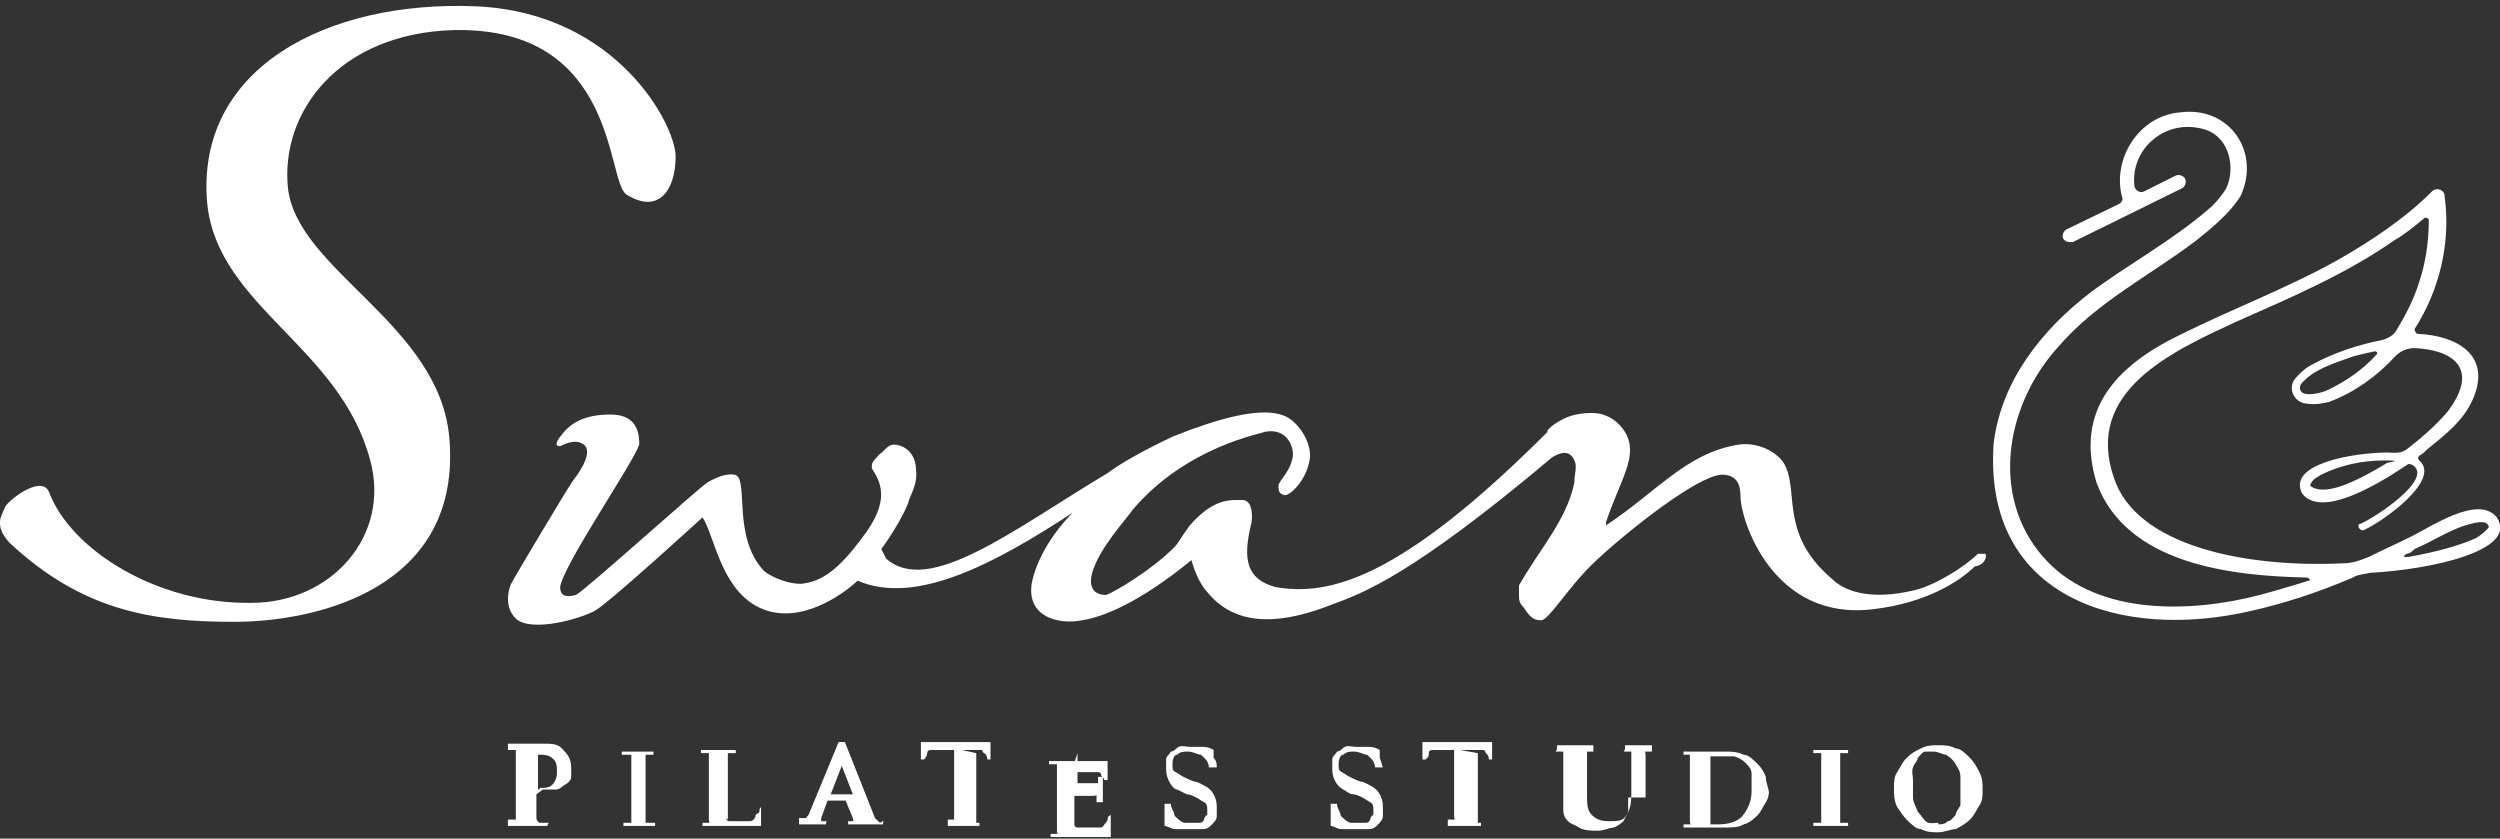 <?xml version="1.0" encoding="UTF-8"?>
<svg id="Layer_2" xmlns="http://www.w3.org/2000/svg" version="1.1" xmlns:xlink="http://www.w3.org/1999/xlink" viewBox="0 0 158 53">
  <rect x="0" y="0" width="158" height="53" fill="#333333" stroke="none"/>
  <!-- Generator: Adobe Illustrator 29.2.1, SVG Export Plug-In . SVG Version: 2.1.0 Build 116)  -->
  <defs>
    <style>
      .st0 {
        fill: #fff;
      }
    </style>
  </defs>
  <g id="design">
    <g>
      <path class="st0" d="M33.9,50.2v1.5c0,0,0,.2.2.3,0,0,.3,0,.5,0s0,0,0,.2h0c-.2,0-.3,0-.6,0h-1.9v-.2q0,0,0-.2c0,0,.2,0,.3,0q0,0,.2,0h0v-4.2c0,0,0-.2,0-.2,0,0-.2,0-.5,0h0v-.2h0v-.2h2.2c.6,0,1,0,1.3.4.3.3.5.6.5,1.1s0,.4,0,.6c0,.2-.2.4-.4.5s-.3.3-.6.3c-.2,0-.5,0-.8,0l-.4.3h0ZM34.1,49.8c.3,0,.6,0,.8-.2s.3-.5.3-.8,0-.6-.2-.8c-.2-.2-.4-.3-.8-.3h-.2v2.2h.1Z"/>
      <path class="st0" d="M40.8,51.8h0c0,0,0,.2,0,.2,0,0,0,0,.2,0h.4v.2h0c-.2,0-.3,0-.5,0h-1.5v-.2q0,0,0,0h.3q0,0,.2,0s0,0,0,0h0v-4.1h0c0,0,0-.2,0-.2,0,0,0,0-.2,0h-.4v-.2h0c.2,0,.3,0,.5,0h1.5v.2q0,0,0,0h-.3q0,0-.2,0h0v4.2Z"/>
      <path class="st0" d="M45.9,51.7c0,0,0,.2.2.2s.4,0,.7,0h.6c0,0,.2,0,.3-.2s0-.2.2-.3,0-.2.2-.4h0c0,0,0,0,0,0,0,0,0,0,0,0,0,.2,0,.4,0,.6s0,.4,0,.6h0c0,0,0,0,0,0h-3.7v-.2q0,0,0,0c.2,0,.3,0,.4,0s0,0,0-.2v-4h0c0,0,0-.2,0-.2,0,0,0,0-.2,0s-.2,0-.3,0h0v-.2h0c.2,0,.3,0,.5,0h1.7v.2q0,0,0,0c-.2,0-.4,0-.5,0q0,0,0,.2v4h0Z"/>
      <path class="st0" d="M54,50.6h-1.7l-.4,1.1h0v.2q0,0,0,0c0,0,.2,0,.3,0s0,0,0,.2h0c0,0-.3,0-.5,0h-1.2v-.2c0,0,0-.2,0-.2.2,0,.3,0,.4,0s0,0,.2-.2l1.9-4.6c0,0,0,0,.2,0h.2l1.9,4.8c0,0,0,0,.2.2s.2,0,.3,0,0,0,0,.2h0c-.2,0-.3,0-.5,0h-1.7v-.2h0q0,0,0,0c0,0,.2,0,.3,0s0,0,0-.2h0c0,0-.5-1.2-.5-1.2h0ZM53.9,50.2l-.7-1.8-.7,1.8h1.4Z"/>
      <path class="st0" d="M61.7,47.6v4.2h0c0,0,0,.2,0,.2,0,0,0,0,0,0h.2c0,0,0,0,0,0h0v.2h-2v-.2h0q0,0,0-.2c.2,0,.3,0,.4,0,0,0,0,0,0-.2v-4.2h-1.2c0,0-.2,0-.3,0,0,0-.2,0-.2.2,0,0,0,.2-.2.4,0,0,0,0,0,0h-.2c0,0,0-.2,0-.3s0-.2,0-.3v-.5h0c0,0,.2,0,.3,0h4.1q0,0,0,0v.5c0,0,0,.2,0,.3s0,.2,0,.3h-.2q0,0,0,0c0,0,0-.3-.2-.4s0-.2-.2-.2c0,0-.2,0-.3,0h-.9Z"/>
      <path class="st0" d="M68.1,47.6v1.9h1.1c0,0,.2,0,.2,0s0-.2,0-.4c0,0,0,0,0,0h.3v1.6h-.2c0,0-.2,0-.2,0,0-.2,0-.3,0-.4s0,0-.2,0h-1.2v1.8c0,0,0,.2.2.2s.4,0,.7,0h.3c.2,0,.3,0,.4,0s.2,0,.3-.2c0,0,.2-.2.2-.3s0-.2.2-.3h0c0,0,0,0,0,0h0v.2c0,0,0,0,0,.2s0,0,0,.2v.6h0c0,0,0,.2,0,.2h-3.8v-.2q0,0,0,0c.2,0,.3,0,.4,0s0,0,0-.2v-4h0c0,0,0-.2,0-.2,0,0,0,0-.2,0s-.2,0-.3,0c0,0,0,0,0,0h0v-.2h3.7q0,0,0,0v.2c0,0,0,.2,0,.4,0,0,0,.2,0,.3,0,0,0,.2,0,.3h-.2q0,0,0,0c0-.1-.2-.2-.2-.3,0,0,0-.2-.2-.2,0,0-.2,0-.3,0h-1.4Z"/>
      <path class="st0" d="M76.9,48.5h-.5c0-.4-.3-.6-.5-.8-.2,0-.5-.2-.8-.2s-.5,0-.7.2c-.2,0-.3.3-.3.6s0,.4.2.5.3.2.5.3.4.2.7.3c.2,0,.5.2.7.3s.4.3.5.5.2.4.2.8,0,.4,0,.6c0,.2-.2.4-.3.5-.2.2-.3.3-.6.3-.2,0-.5,0-.8,0s-.7,0-.9,0c-.3,0-.5-.2-.7-.2,0-.2,0-.5,0-.7,0-.2,0-.4,0-.7h.4c0,.3.2.5.2.6,0,.2.2.3.3.4,0,0,.2.2.4.2s.3,0,.5,0,.3,0,.4,0,.2,0,.3-.2c0,0,0-.2.2-.3,0,0,0-.2,0-.3,0-.2,0-.4-.2-.5s-.3-.2-.5-.3-.4-.2-.6-.2l-.6-.3c-.2,0-.4-.3-.5-.5s-.2-.4-.2-.8,0-.4,0-.6c0-.2.2-.3.3-.5.2,0,.3-.2.5-.3s.4,0,.7,0,.4,0,.7,0c.2,0,.5,0,.8.2,0,.2,0,.3,0,.5.2.2.2.4.2.6h0Z"/>
      <path class="st0" d="M87.4,48.5h-.5c0-.4-.3-.6-.5-.8-.2,0-.5-.2-.8-.2s-.5,0-.7.2c-.2,0-.3.3-.3.6s0,.4.2.5.3.2.5.3.4.2.7.3c.2,0,.5.2.7.3s.4.3.5.5.2.4.2.8,0,.4,0,.6c0,.2-.2.4-.3.5-.2.2-.3.3-.6.3-.2,0-.5,0-.8,0s-.7,0-.9,0c-.3,0-.5-.2-.7-.2,0-.2,0-.5,0-.7,0-.2,0-.4,0-.7h.4c0,.3.2.5.2.6,0,.2.2.3.3.4,0,0,.2.2.4.2s.3,0,.5,0,.3,0,.4,0,.2,0,.3-.2c0,0,0-.2.2-.3,0,0,0-.2,0-.3,0-.2,0-.4-.2-.5s-.3-.2-.5-.3-.4-.2-.6-.2-.4-.2-.6-.3-.4-.3-.5-.5-.2-.4-.2-.8,0-.4,0-.6c0-.2.2-.3.3-.5.2,0,.3-.2.5-.3s.4,0,.7,0,.4,0,.7,0c.2,0,.5,0,.8.2,0,.2,0,.3,0,.5.1.2.1.4.2.6h0Z"/>
      <path class="st0" d="M93.4,47.6v4.2h0c0,0,0,.2,0,.2,0,0,0,0,0,0h.2c0,0,0,0,0,0h0v.2h-2.1v-.2h0c0,0,0,0,0-.2.2,0,.3,0,.4,0s0,0,0-.2v-4.2h-1.1c0,0-.2,0-.3,0,0,0-.2,0-.2.2s0,.2-.2.4c0,0,0,0,0,0h-.2c0,0,0-.2,0-.3s0-.2,0-.3,0-.2,0-.3v-.2h0c0,0,.2,0,.3,0h4.1q0,0,0,0v.2c0,0,0,.2,0,.3,0,0,0,.2,0,.3s0,.2,0,.3h-.2q0,0,0,0c0,0,0-.3-.2-.4,0,0,0-.2-.2-.2,0,0-.2,0-.3,0h-1.1Z"/>
      <path class="st0" d="M102.9,50.4c0,.3,0,.6,0,.8s-.2.5-.3.7c-.2.2-.4.3-.6.4-.3,0-.6.2-1,.2s-.9,0-1.2-.2-.5-.2-.7-.4-.3-.4-.3-.7c0-.2,0-.5,0-.8v-2.7c0,0,0-.2,0-.2s-.2,0-.4,0,0,0,0-.2h0v-.2h2.3v.2q0,0,0,.2c-.2,0-.4,0-.4,0q0,0,0,.2v2.5c0,.6,0,1,.3,1.3s.6.4,1.1.4.9,0,1.1-.4c.2-.3.3-.7.3-1.3v-2.5c0,0,0-.2,0-.2,0,0-.2,0-.4,0s0,0,0-.2h0v-.2h1.7v.2q0,0,0,.2c-.2,0-.3,0-.4,0s0,0,0,.2v2.7h-.1Z"/>
      <path class="st0" d="M111.8,49.8c0,.3,0,.6-.2.9s-.3.6-.5.8-.5.5-.9.6c-.3.2-.8.2-1.2.2h-2.6v-.2h0q0,0,0,0c.2,0,.3,0,.4,0s0,0,0-.2v-4c0,0,0-.2,0-.2,0,0-.2,0-.4,0h0v-.2h0c0,0,.2,0,.3,0h2.3c.4,0,.8,0,1.2.2.3,0,.6.3.9.6.2.2.4.5.5.8,0,.4.2.7.2,1.1h0ZM110.7,50c0-.4,0-.8,0-1.1,0-.3-.2-.5-.4-.7-.2-.2-.4-.3-.7-.4-.3,0-.6,0-.9,0h-.6v4.1h0c0,0,0,.2,0,.2q0,0,.2,0h.3c.7,0,1.2-.2,1.5-.5.4-.5.6-1,.6-1.6h0Z"/>
      <path class="st0" d="M116.3,51.8h0c0,0,0,.2,0,.2,0,0,0,0,.2,0h.3c0,0,0,0,0,0h0v.2h-2.2v-.2q0,0,0,0h.3q0,0,.2,0h0v-4.2h0c0,0,0-.2,0-.2,0,0,0,0-.2,0h-.3c0,0,0,0,0,0h0v-.2h2.2v.2q0,0,0,0h-.3q0,0-.2,0h0v4.2Z"/>
      <path class="st0" d="M119.7,49.8c0-.4,0-.7.2-1s.3-.6.6-.9.5-.4.9-.6.7-.2,1.1-.2.7,0,1.1.2c.3,0,.6.3.9.6.2.2.4.5.6.9s.2.7.2,1.1,0,.7-.2,1-.3.6-.6.9c-.2.2-.5.4-.9.6-.3,0-.7.2-1.1.2s-.7,0-1.1-.2c-.3,0-.6-.3-.9-.6-.2-.2-.4-.5-.6-.8-.2-.4-.2-.8-.2-1.2h0ZM122.5,52.1c.2,0,.4,0,.6-.2.2,0,.3-.2.5-.4,0-.2.2-.4.3-.6,0-.2,0-.5,0-.7,0-.4,0-.7,0-1.1s-.2-.6-.3-.8-.3-.4-.6-.6c-.2,0-.5-.2-.8-.2s-.4,0-.5,0c-.2,0-.3.2-.5.4,0,.2-.2.3-.3.6s0,.5,0,.8,0,.8,0,1.1.2.6.3.9c.2.2.3.4.5.6s.6.1.8.1h0Z"/>
      <path class="st0" d="M.3,32.1c0-.3,2.3-2.2,2.8-1,1.4,3.7,6.9,7.1,12.8,7,5,0,8.8-4.2,7.5-9-1.9-7.2-9.6-9.7-10.3-16.2C12.3,4.3,20.7,0,30.1.4c8.9.4,12.6,7.5,12.6,9.5s-1,3.7-3.1,2.4c-1.3-.8-.5-10.6-10.9-10.4-7.3.2-11,5.2-10.5,10,.6,5.2,9.6,8.6,10.2,15.8.8,9.5-8.4,11.6-13.6,11.6s-9.6-.7-14.2-5c-1-1.1-.5-1.7-.3-2.2H.3Z"/>
      <path class="st0" d="M125,35c-.8.8-2.7,2-4,2.3-2.9.7-4.5,0-5.2-.7-3.2-2.7-2.2-5.3-2.9-7-.3-.9-1.7-1.7-3-1.5-3.3.5-5.2,3-8.4,5.1,0,0,0,0,0-.2.9-2.7,2.1-4.2,1.2-5.7-.3-.5-1-1.2-2.1-1.2s-1.7.3-2.2.6q-.3.2-.4.3h0l-.2.2s0,0,0,.1h0c-9.3,9.3-13.8,10.4-17.2,9.8-1.8-.5-2.1-1.7-1.5-4.1,0,0,.2-1.4-.6-1.4s-1.8-.1-3.3,1.6c-.6.8-.7,1.1-1,1.4-1.5,1.5-3.9,2.9-4.3,3-.7,0-1.1-.4-.9-1.3.4-1.6,2.2-3.5,2.6-4.1,3.4-4,8.2-4.8,8.3-4.9,1.4-.3,1.9.9,1.8,1.6-.2,1-.9,1.5-.9,1.8s0,.5.4.6c.4,0,1.5-1.1,1.6-2.5,0-.7-.4-1.5-.9-2s-1.6-1.7-7.8.8c-1.9.9-3.3,1.7-4.1,2.3-6,3.6-11.3,7.8-14,5.4,0,0-.3-.6-.3-.6.3-.4,1.2-1.7,1.7-2.9,0-.3.6-1.1.5-2,0-1.4-1-1.7-1.4-1.7s-.6.4-.9.6c-.2.2-.5.5-.5.7s0,.2,0,.2c.5.8,1.3,2-.7,4.5-1.7,2.3-2.8,2.7-3.8,2.8-.8,0-1.8-.4-2.3-.8-2.1-2.2-.9-6-1.9-6.1-.5-.1-1.2.2-1.7.5s-7.7,6.8-8.3,7.1c-.7.2-1,0-1-.5.2-1.4,4.6-7.8,5-9,0-.5,0-1.9-1.8-1.9s-2.6.6-3.2,1.4c-.3.4-.3.6,0,.6.6-.3,1.1-.4,1.5-.1.5.4,0,1.4-.7,2.3-.3.4-3.7,6.1-3.9,6.5,0,0-.6,1.3.3,2.2,1,.9,4.1,0,5-.5s6.8-5.9,6.8-5.9c.8,1.2,1.2,5,4.1,5.9,2.6.8,5.3-1.5,5.7-1.9,3.7,1.6,8.7-1.1,13.6-4.3-1.2,1.2-2.3,2.9-2.6,4.5-.3,2.1,1.7,2.6,3.2,2.3,1.3-.2,3.6-1.1,6.9-3.8,0,0,.3,1.2.9,1.9,1.4,1.8,3.7,2.6,8,.9,1.9-.7,5-1.8,13.9-9.3.5-.3,1.1-.5,1.4.2.2.4,0,.8,0,1.4-.5,2.4-2.2,4.2-3.5,6.5,0,.2,0,.4,0,.6,0,.3,0,.5.3.8.4.6.6.8,1.1.8s1.7-2.1,3.4-3.7c1.9-1.8,6.4-5.4,8-5.5.8,0,1.2.4,1.2,1.4,0,1.4,2,7.9,8.4,7.1,3.4-.4,5.5-1.8,6.4-2.7.8-.1.8-.9.6-.8h0Z"/>
      <path class="st0" d="M157.8,32.7c-1.2-1.5-4.3.7-5.6,1.3-.8.4-1.7.8-2.5,1.2-.5.2-1,.4-1.6.4-6.2.3-13.1-1.1-14.5-5.4-1.9-5.5,3.7-8,7.8-9.9,3.4-1.5,6.9-3,9.9-5.1.7-.4,1.3-.9,1.9-1.4.1-.1.3,0,.3.1,0,1.4-.2,2.7-.6,3.9-.3,1-.8,2-1.4,3-.2.4-.6.6-1,.7-1.5.3-3,.8-4.3,1.5-.4.2-.8.5-1.2,1-.4.6,0,1.4.7,1.5.6.1,1.1,0,1.5-.1,1.6-.6,3-1.6,4.2-2.9.3-.3.7-.5,1.2-.5,2.3.1,4.2,1.2,2.1,4-.5.6-1.3,1.4-2.6,2.4-.4.3-.9.2-1.2.2-2.1,0-6.4.7-5.4,2.6,1.2,1.5,4.5-.4,6.6-1.8.1-.1.2-.1.4,0,1.3.9-2.4,3.3-3.3,3.7-.3,0-.1.5.2.4,1.3-.6,4.9-3.2,3.5-4.4-.1-.1-.1-.2,0-.3.2-.1.4-.3.5-.4,1.1-.9,2.3-1.8,2.9-3.2,1.2-2.8-1.1-4-3.5-4.1-.1,0-.2-.2-.2-.3,1.6-2.5,2.3-5.5,1.9-8.4,0-.4-.5-.6-.8-.3-1.7,1.7-3.8,3.1-5.9,4.3-3.2,1.8-6.7,3.1-10.1,4.8-3.9,1.9-6.6,4.7-5.2,9.3,1.9,5.2,8.6,5.9,13.3,6,.1,0,.3.2.1.2-1.3.4-2.6.8-3.9,1.1-4.5,1-10.2.9-13.2-3-3-3.9-1.9-9.4,1.3-12.9,2.4-2.8,5.8-4.5,8.7-6.7,1-.8,2.1-1.7,2.8-2.8,1.3-2.8-.7-5.7-3.8-5.3-2.6.2-4.3,2.9-3.7,5.3.1.2,0,.4-.2.5l-3.3,1.6c-.2.1-.3.4-.2.6.1.1.2.2.4.2h.2l6.9-3.4c.2-.1.3-.4.2-.6s-.4-.3-.6-.2l-2,1c-.2.1-.5,0-.6-.3-.3-2.4,2-4.4,4.5-3.6,1.5.5,1.9,2.4,1.3,3.7-.1.2-.7,1-1.1,1.3-2.3,2-5.1,3.5-7.5,5.3-3,2.3-5.6,5.5-6.1,9.5-.7,9.9,8.2,12.5,16.3,10.6,2.2-.5,4.3-1.2,6.4-2.1.3-.2.7-.2,1.1-.3,3.8-.2,9.4-1.4,8-3.5h0ZM146,30.7h0c.1-.4.4-.5.7-.7,1.2-.6,2.6-.9,4-.9s.1.1.1.2c-2,1.2-3.9,2.1-4.8,1.4h0ZM147,24.7c-.5.2-1.9.5-1.6-.4.8-1,2.3-1.4,3.4-1.8.4-.1.8-.2,1.3-.3.1,0,.2.1.1.2-.8.9-1.9,1.7-3.2,2.3h0ZM156.5,34c-1.1.5-2.6.9-4.3,1.2-.3,0-.4,0-.1-.2.2,0,.4-.2.5-.3,1.4-.6,2.6-1.5,4.1-1.7.3,0,.5,0,.6.3-.2.3-.5.5-.8.7Z"/>
    </g>
  </g>
</svg>
